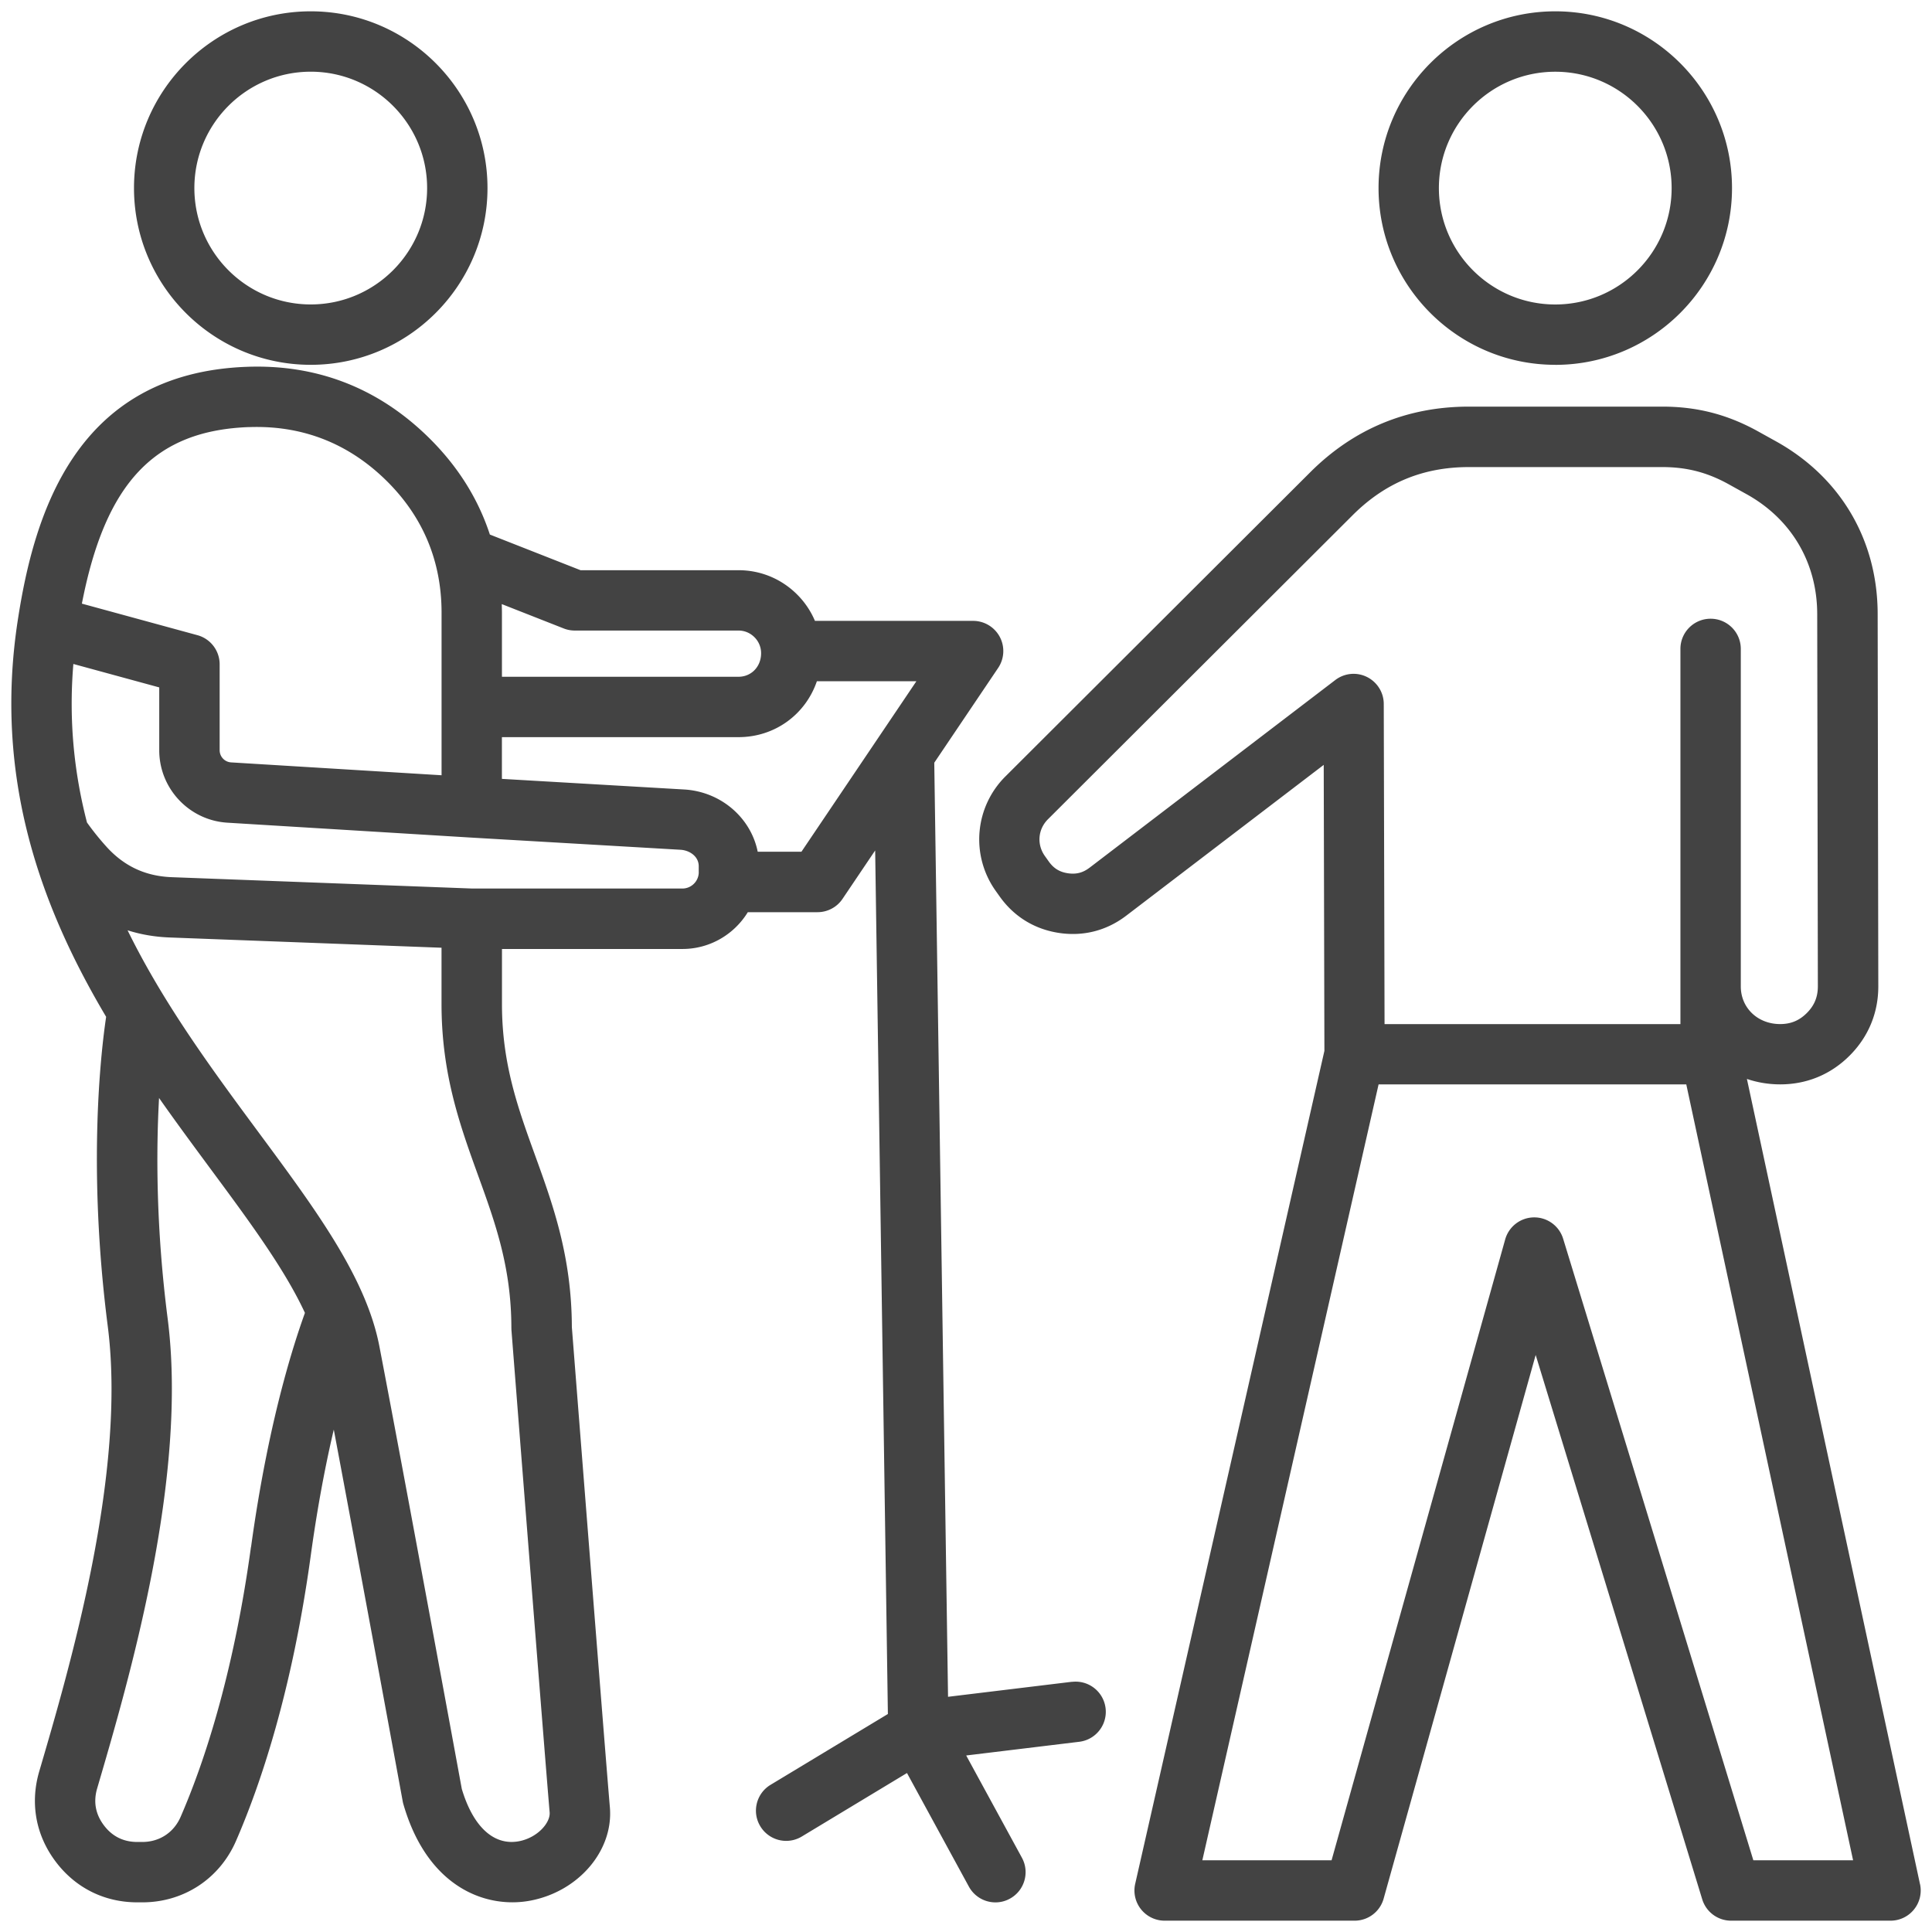 <svg xmlns="http://www.w3.org/2000/svg" version="1.1" xmlns:xlink="http://www.w3.org/1999/xlink" width="512" height="512" x="0" y="0" viewBox="0 0 512 512" style="enable-background:new 0 0 512 512" xml:space="preserve" class=""><g><path d="m284.07 445.69-32.83 3.98-3.65-247.54 16.93-25.12c1.65-2.45 1.82-5.62.43-8.23s-4.11-4.24-7.06-4.24h-41.92a22.006 22.006 0 0 0-4.71-6.98c-4.16-4.16-9.68-6.45-15.55-6.45h-41.86l-24.03-9.45c-3.2-9.78-8.79-18.56-16.75-26.23-13.25-12.77-29.31-18.91-47.67-18.22-45.49 1.67-56.44 39.26-60.72 67.38-6.38 41.9 6.3 76 23.45 104.88-1.42 9.54-4.94 40.12.43 82 5 38.99-10.06 90.37-18.16 117.97-2.46 8.39-.93 16.86 4.31 23.85 5.24 7 12.94 10.85 21.68 10.85h1.33c10.95 0 20.47-6.24 24.83-16.28 6.29-14.45 14.83-39.32 19.82-75.72 1.07-7.78 2.34-15.41 3.79-22.68.72-3.62 1.49-7.16 2.3-10.6 7.35 39.06 18.15 97.84 18.27 98.54.05.27.11.53.19.79 5.61 19.33 18.16 25.94 28.86 25.94 1.62 0 3.2-.15 4.71-.43 12.86-2.41 22.15-13.31 21.13-24.82-.97-10.99-9.55-120.53-10.07-127.17-.06-18.76-5-32.42-9.78-45.62-4.49-12.42-8.74-24.14-8.74-39.95v-14.65h47.82c7.33 0 13.75-3.91 17.33-9.75h18.47c2.66 0 5.15-1.32 6.63-3.53l8.65-12.83 3.37 228.85L204.2 473c-3.78 2.28-5 7.2-2.71 10.98a8 8 0 0 0 6.86 3.87c1.41 0 2.83-.37 4.13-1.15l27.88-16.83 16.41 30.11a8.003 8.003 0 0 0 7.03 4.17c1.29 0 2.61-.31 3.82-.98 3.88-2.11 5.31-6.97 3.2-10.85l-14.77-27.1 29.96-3.63a7.997 7.997 0 1 0-1.92-15.88zM149.4 166.55c.93.37 1.93.55 2.93.55h43.38c1.59 0 3.1.63 4.23 1.77a5.945 5.945 0 0 1 1.76 4.24c0 3.56-2.58 6.24-6 6.24h-62.68v-16.96c0-.77-.03-1.54-.05-2.3zm-83.43-53.36c13.89-.51 25.98 4.12 35.98 13.75 10 9.64 15.07 21.56 15.07 35.45v43.06l-55.78-3.41a3.23 3.23 0 0 1-3.03-3.22v-22.77c0-3.61-2.41-6.77-5.89-7.72l-30.62-8.36c6.24-32.19 19.38-45.87 44.28-46.79zm.54 296.77c-4.75 34.6-12.76 57.99-18.64 71.52-1.81 4.17-5.61 6.66-10.16 6.66h-1.33c-3.68 0-6.66-1.49-8.87-4.44s-2.8-6.23-1.76-9.76c8.42-28.73 24.11-82.2 18.68-124.51-3.09-24.05-3.06-44.32-2.28-58.45 4.54 6.47 9.13 12.67 13.53 18.63 10.43 14.09 19.79 26.77 25.13 38.32-3.92 10.88-7.48 24.07-10.33 38.41-1.51 7.58-2.84 15.53-3.95 23.63zm69.02-57.95c0 .21 0 .42.02.62.37 4.74 9.11 116.28 10.11 127.63.25 2.8-3.25 6.77-8.14 7.69-6.63 1.24-12.13-3.81-15.14-13.87-1.17-6.4-15.41-83.87-21.83-117.24-3.5-18.2-16.72-36.07-32.03-56.76-12.19-16.48-25.12-33.97-34.71-53.54 3.49 1.11 7.19 1.75 11.1 1.9l72.1 2.72v14.94c0 18.62 4.93 32.23 9.69 45.4 4.54 12.53 8.82 24.37 8.82 40.49zm49.65-120.89c0 2.4-1.95 4.35-4.35 4.35h-55.67l-79.65-3.01c-6.93-.26-12.57-2.88-17.24-8.01a70.81 70.81 0 0 1-5.22-6.48c-3.37-13-4.87-26.93-3.61-42.01l22.76 6.21v16.66c0 10.14 7.93 18.57 18.05 19.19l64.29 3.93 55.82 3.25c2.33.14 4.81 1.71 4.81 4.36v1.57zm27.21-5.4H200.8c-1.79-8.97-9.71-15.93-19.5-16.5l-48.29-2.81v-11.06h62.69c9.74 0 17.81-6.1 20.78-14.81h26.37zm296.43 273.6-45.87-213.39c2.75.93 5.72 1.44 8.84 1.44 7.05 0 13.41-2.64 18.39-7.63s7.61-11.35 7.59-18.4l-.17-98.7c-.04-19.54-9.85-36.19-26.94-45.68l-4.72-2.62c-8.09-4.49-16.16-6.58-25.41-6.58h-51.25c-16.34 0-30.49 5.85-42.06 17.4l-80.77 80.6a23.518 23.518 0 0 0-2.59 30.32l1.04 1.46c3.79 5.35 9.22 8.7 15.7 9.69 6.47.99 12.66-.59 17.87-4.57l52.33-39.96.18 75.79-50.14 220.74c-.54 2.37.03 4.86 1.55 6.76s3.82 3.01 6.25 3.01h50.34c3.59 0 6.74-2.39 7.7-5.85l40.29-144.07 44.14 144.26a8.002 8.002 0 0 0 7.65 5.66h42.25c2.42 0 4.7-1.09 6.22-2.97s2.11-4.35 1.6-6.71zM288.74 229.95c-1.77 1.35-3.54 1.8-5.75 1.47-2.2-.33-3.76-1.3-5.05-3.11l-1.04-1.46c-2.18-3.08-1.84-7.09.83-9.75l80.77-80.6c8.58-8.56 18.64-12.72 30.76-12.72h51.25c6.51 0 11.95 1.41 17.64 4.57l4.72 2.62c11.87 6.59 18.68 18.15 18.71 31.72l.17 98.7c0 2.82-.92 5.07-2.92 7.07s-4.24 2.93-7.07 2.93c-5.95 0-10.43-4.29-10.43-9.98v-89.44c0-4.42-3.58-8-8-8s-8 3.58-8 8v99.43h-78.41l-.21-84.84c0-3.04-1.74-5.81-4.46-7.16a7.969 7.969 0 0 0-8.39.82l-65.14 49.75zm175.92 263.06-50.41-164.73a7.999 7.999 0 0 0-7.65-5.66h-.1a8.002 8.002 0 0 0-7.61 5.84L352.88 493h-34.25l46.71-205.63h81.54L491.09 493h-26.43zm-52.5-396.32c25.83 0 46.84-21.01 46.84-46.84S438 3 412.17 3s-46.84 21.01-46.84 46.84 21.01 46.84 46.84 46.84zm0-77.68c17.01 0 30.84 13.83 30.84 30.84s-13.83 30.84-30.84 30.84-30.84-13.83-30.84-30.84 13.83-30.84 30.84-30.84zM82.35 96.68c25.83 0 46.84-21.01 46.84-46.84S108.17 3 82.35 3 35.51 24.01 35.51 49.84s21.01 46.84 46.84 46.84zm0-77.68c17 0 30.84 13.83 30.84 30.84S99.36 80.68 82.35 80.68 51.51 66.85 51.51 49.84 65.34 19 82.35 19z" fill="#434343" opacity="1" data-original="#000000" class=""></path></g></svg>
